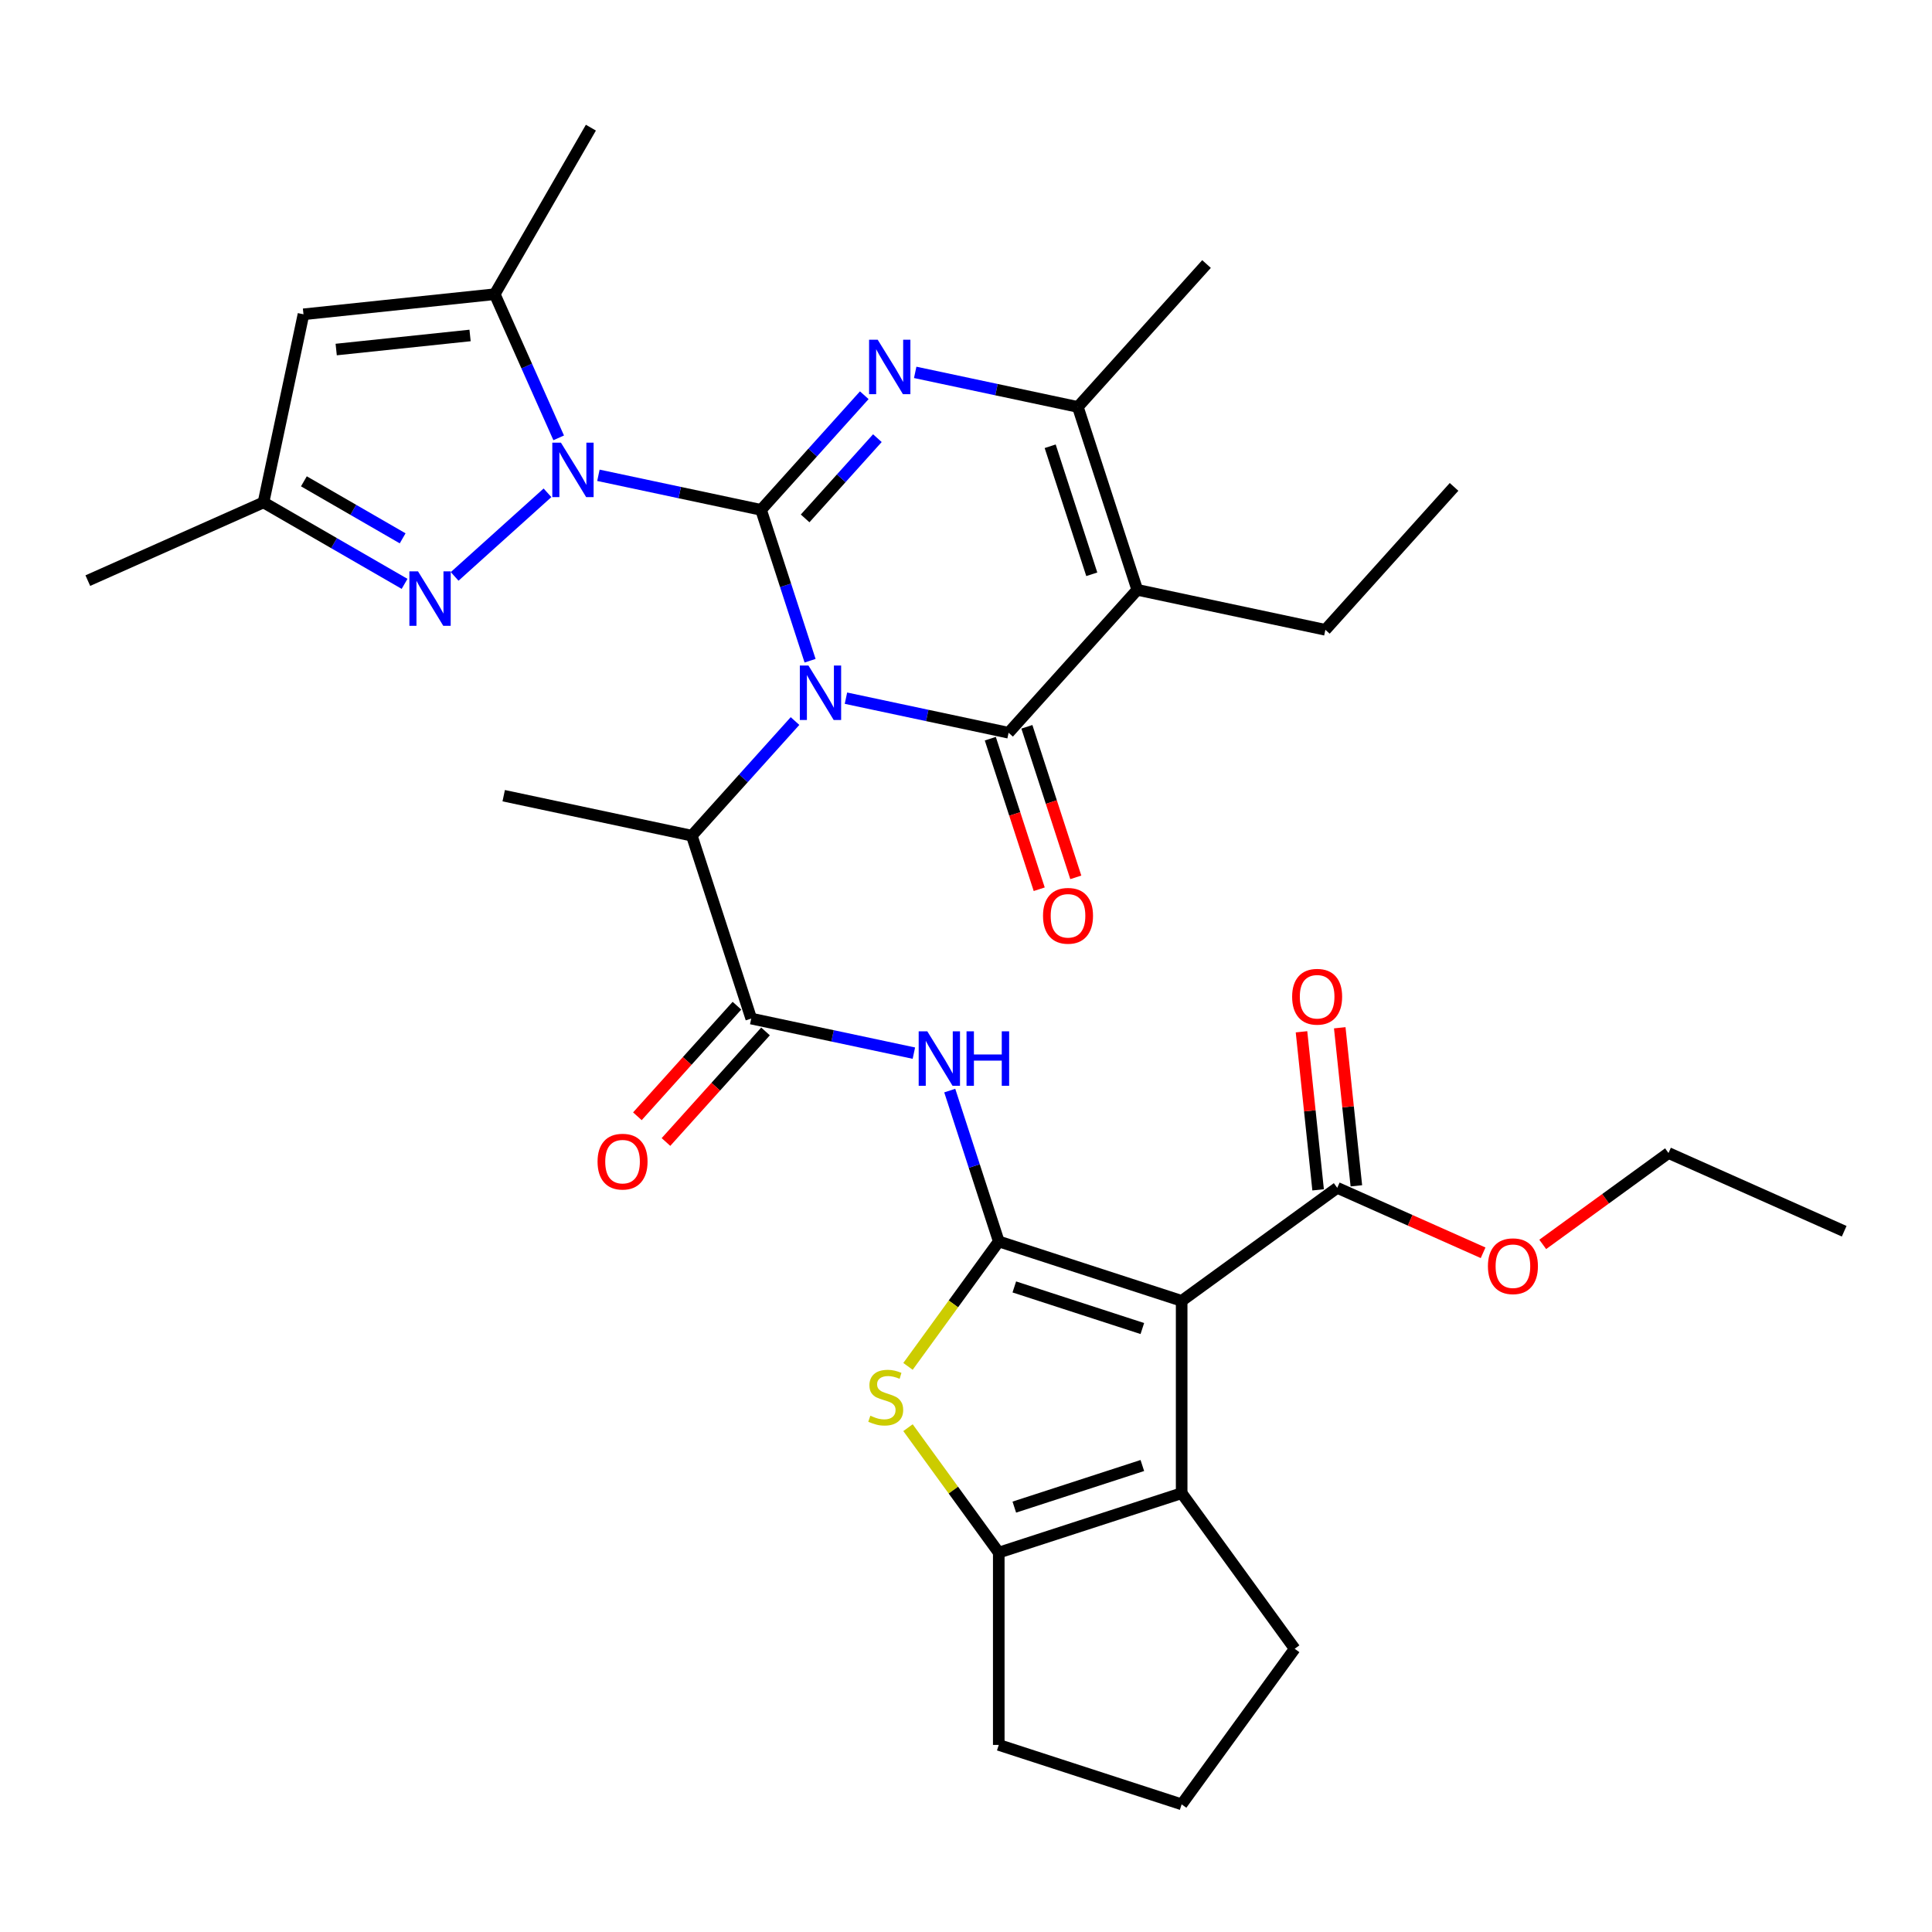 <?xml version='1.0' encoding='iso-8859-1'?>
<svg version='1.1' baseProfile='full'
              xmlns='http://www.w3.org/2000/svg'
                      xmlns:rdkit='http://www.rdkit.org/xml'
                      xmlns:xlink='http://www.w3.org/1999/xlink'
                  xml:space='preserve'
width='1000px' height='1000px' viewBox='0 0 1000 1000'>
<!-- END OF HEADER -->
<rect style='opacity:1.0;fill:#FFFFFF;stroke:none' width='1000' height='1000' x='0' y='0'> </rect>
<path class='bond-0' d='M 419.294,341.989 L 406.609,302.948' style='fill:none;fill-rule:evenodd;stroke:#0000FF;stroke-width:6px;stroke-linecap:butt;stroke-linejoin:miter;stroke-opacity:1' />
<path class='bond-0' d='M 406.609,302.948 L 393.923,263.906' style='fill:none;fill-rule:evenodd;stroke:#000000;stroke-width:6px;stroke-linecap:butt;stroke-linejoin:miter;stroke-opacity:1' />
<path class='bond-1' d='M 437.861,361.374 L 479.953,370.321' style='fill:none;fill-rule:evenodd;stroke:#0000FF;stroke-width:6px;stroke-linecap:butt;stroke-linejoin:miter;stroke-opacity:1' />
<path class='bond-1' d='M 479.953,370.321 L 522.045,379.268' style='fill:none;fill-rule:evenodd;stroke:#000000;stroke-width:6px;stroke-linecap:butt;stroke-linejoin:miter;stroke-opacity:1' />
<path class='bond-15' d='M 411.503,373.209 L 384.791,402.876' style='fill:none;fill-rule:evenodd;stroke:#0000FF;stroke-width:6px;stroke-linecap:butt;stroke-linejoin:miter;stroke-opacity:1' />
<path class='bond-15' d='M 384.791,402.876 L 358.078,432.544' style='fill:none;fill-rule:evenodd;stroke:#000000;stroke-width:6px;stroke-linecap:butt;stroke-linejoin:miter;stroke-opacity:1' />
<path class='bond-2' d='M 393.923,263.906 L 351.831,254.959' style='fill:none;fill-rule:evenodd;stroke:#000000;stroke-width:6px;stroke-linecap:butt;stroke-linejoin:miter;stroke-opacity:1' />
<path class='bond-2' d='M 351.831,254.959 L 309.739,246.012' style='fill:none;fill-rule:evenodd;stroke:#0000FF;stroke-width:6px;stroke-linecap:butt;stroke-linejoin:miter;stroke-opacity:1' />
<path class='bond-4' d='M 393.923,263.906 L 420.636,234.239' style='fill:none;fill-rule:evenodd;stroke:#000000;stroke-width:6px;stroke-linecap:butt;stroke-linejoin:miter;stroke-opacity:1' />
<path class='bond-4' d='M 420.636,234.239 L 447.348,204.572' style='fill:none;fill-rule:evenodd;stroke:#0000FF;stroke-width:6px;stroke-linecap:butt;stroke-linejoin:miter;stroke-opacity:1' />
<path class='bond-4' d='M 416.731,268.327 L 435.43,247.56' style='fill:none;fill-rule:evenodd;stroke:#000000;stroke-width:6px;stroke-linecap:butt;stroke-linejoin:miter;stroke-opacity:1' />
<path class='bond-4' d='M 435.43,247.56 L 454.129,226.793' style='fill:none;fill-rule:evenodd;stroke:#0000FF;stroke-width:6px;stroke-linecap:butt;stroke-linejoin:miter;stroke-opacity:1' />
<path class='bond-6' d='M 522.045,379.268 L 588.649,305.297' style='fill:none;fill-rule:evenodd;stroke:#000000;stroke-width:6px;stroke-linecap:butt;stroke-linejoin:miter;stroke-opacity:1' />
<path class='bond-19' d='M 512.578,382.343 L 525.238,421.305' style='fill:none;fill-rule:evenodd;stroke:#000000;stroke-width:6px;stroke-linecap:butt;stroke-linejoin:miter;stroke-opacity:1' />
<path class='bond-19' d='M 525.238,421.305 L 537.897,460.267' style='fill:none;fill-rule:evenodd;stroke:#FF0000;stroke-width:6px;stroke-linecap:butt;stroke-linejoin:miter;stroke-opacity:1' />
<path class='bond-19' d='M 531.511,376.192 L 544.171,415.154' style='fill:none;fill-rule:evenodd;stroke:#000000;stroke-width:6px;stroke-linecap:butt;stroke-linejoin:miter;stroke-opacity:1' />
<path class='bond-19' d='M 544.171,415.154 L 556.83,454.116' style='fill:none;fill-rule:evenodd;stroke:#FF0000;stroke-width:6px;stroke-linecap:butt;stroke-linejoin:miter;stroke-opacity:1' />
<path class='bond-9' d='M 283.382,255.077 L 235.325,298.348' style='fill:none;fill-rule:evenodd;stroke:#0000FF;stroke-width:6px;stroke-linecap:butt;stroke-linejoin:miter;stroke-opacity:1' />
<path class='bond-12' d='M 289.177,226.628 L 272.626,189.454' style='fill:none;fill-rule:evenodd;stroke:#0000FF;stroke-width:6px;stroke-linecap:butt;stroke-linejoin:miter;stroke-opacity:1' />
<path class='bond-12' d='M 272.626,189.454 L 256.075,152.279' style='fill:none;fill-rule:evenodd;stroke:#000000;stroke-width:6px;stroke-linecap:butt;stroke-linejoin:miter;stroke-opacity:1' />
<path class='bond-3' d='M 516.959,642.571 L 504.273,603.529' style='fill:none;fill-rule:evenodd;stroke:#000000;stroke-width:6px;stroke-linecap:butt;stroke-linejoin:miter;stroke-opacity:1' />
<path class='bond-3' d='M 504.273,603.529 L 491.588,564.488' style='fill:none;fill-rule:evenodd;stroke:#0000FF;stroke-width:6px;stroke-linecap:butt;stroke-linejoin:miter;stroke-opacity:1' />
<path class='bond-5' d='M 516.959,642.571 L 611.625,673.33' style='fill:none;fill-rule:evenodd;stroke:#000000;stroke-width:6px;stroke-linecap:butt;stroke-linejoin:miter;stroke-opacity:1' />
<path class='bond-5' d='M 525.007,666.118 L 591.273,687.649' style='fill:none;fill-rule:evenodd;stroke:#000000;stroke-width:6px;stroke-linecap:butt;stroke-linejoin:miter;stroke-opacity:1' />
<path class='bond-8' d='M 516.959,642.571 L 493.469,674.903' style='fill:none;fill-rule:evenodd;stroke:#000000;stroke-width:6px;stroke-linecap:butt;stroke-linejoin:miter;stroke-opacity:1' />
<path class='bond-8' d='M 493.469,674.903 L 469.978,707.234' style='fill:none;fill-rule:evenodd;stroke:#CCCC00;stroke-width:6px;stroke-linecap:butt;stroke-linejoin:miter;stroke-opacity:1' />
<path class='bond-34' d='M 473.706,192.736 L 515.798,201.683' style='fill:none;fill-rule:evenodd;stroke:#0000FF;stroke-width:6px;stroke-linecap:butt;stroke-linejoin:miter;stroke-opacity:1' />
<path class='bond-34' d='M 515.798,201.683 L 557.89,210.63' style='fill:none;fill-rule:evenodd;stroke:#000000;stroke-width:6px;stroke-linecap:butt;stroke-linejoin:miter;stroke-opacity:1' />
<path class='bond-10' d='M 611.625,673.33 L 611.625,772.868' style='fill:none;fill-rule:evenodd;stroke:#000000;stroke-width:6px;stroke-linecap:butt;stroke-linejoin:miter;stroke-opacity:1' />
<path class='bond-17' d='M 611.625,673.33 L 692.153,614.823' style='fill:none;fill-rule:evenodd;stroke:#000000;stroke-width:6px;stroke-linecap:butt;stroke-linejoin:miter;stroke-opacity:1' />
<path class='bond-7' d='M 588.649,305.297 L 557.89,210.63' style='fill:none;fill-rule:evenodd;stroke:#000000;stroke-width:6px;stroke-linecap:butt;stroke-linejoin:miter;stroke-opacity:1' />
<path class='bond-7' d='M 565.102,297.248 L 543.57,230.982' style='fill:none;fill-rule:evenodd;stroke:#000000;stroke-width:6px;stroke-linecap:butt;stroke-linejoin:miter;stroke-opacity:1' />
<path class='bond-22' d='M 588.649,305.297 L 686.011,325.992' style='fill:none;fill-rule:evenodd;stroke:#000000;stroke-width:6px;stroke-linecap:butt;stroke-linejoin:miter;stroke-opacity:1' />
<path class='bond-26' d='M 557.89,210.63 L 624.494,136.659' style='fill:none;fill-rule:evenodd;stroke:#000000;stroke-width:6px;stroke-linecap:butt;stroke-linejoin:miter;stroke-opacity:1' />
<path class='bond-13' d='M 469.978,738.964 L 493.469,771.295' style='fill:none;fill-rule:evenodd;stroke:#CCCC00;stroke-width:6px;stroke-linecap:butt;stroke-linejoin:miter;stroke-opacity:1' />
<path class='bond-13' d='M 493.469,771.295 L 516.959,803.627' style='fill:none;fill-rule:evenodd;stroke:#000000;stroke-width:6px;stroke-linecap:butt;stroke-linejoin:miter;stroke-opacity:1' />
<path class='bond-18' d='M 209.41,302.206 L 172.899,281.126' style='fill:none;fill-rule:evenodd;stroke:#0000FF;stroke-width:6px;stroke-linecap:butt;stroke-linejoin:miter;stroke-opacity:1' />
<path class='bond-18' d='M 172.899,281.126 L 136.387,260.046' style='fill:none;fill-rule:evenodd;stroke:#000000;stroke-width:6px;stroke-linecap:butt;stroke-linejoin:miter;stroke-opacity:1' />
<path class='bond-18' d='M 208.411,278.642 L 182.853,263.886' style='fill:none;fill-rule:evenodd;stroke:#0000FF;stroke-width:6px;stroke-linecap:butt;stroke-linejoin:miter;stroke-opacity:1' />
<path class='bond-18' d='M 182.853,263.886 L 157.294,249.13' style='fill:none;fill-rule:evenodd;stroke:#000000;stroke-width:6px;stroke-linecap:butt;stroke-linejoin:miter;stroke-opacity:1' />
<path class='bond-24' d='M 611.625,772.868 L 670.132,853.396' style='fill:none;fill-rule:evenodd;stroke:#000000;stroke-width:6px;stroke-linecap:butt;stroke-linejoin:miter;stroke-opacity:1' />
<path class='bond-36' d='M 611.625,772.868 L 516.959,803.627' style='fill:none;fill-rule:evenodd;stroke:#000000;stroke-width:6px;stroke-linecap:butt;stroke-linejoin:miter;stroke-opacity:1' />
<path class='bond-36' d='M 591.273,758.548 L 525.007,780.08' style='fill:none;fill-rule:evenodd;stroke:#000000;stroke-width:6px;stroke-linecap:butt;stroke-linejoin:miter;stroke-opacity:1' />
<path class='bond-11' d='M 473.021,545.104 L 430.929,536.157' style='fill:none;fill-rule:evenodd;stroke:#0000FF;stroke-width:6px;stroke-linecap:butt;stroke-linejoin:miter;stroke-opacity:1' />
<path class='bond-11' d='M 430.929,536.157 L 388.837,527.21' style='fill:none;fill-rule:evenodd;stroke:#000000;stroke-width:6px;stroke-linecap:butt;stroke-linejoin:miter;stroke-opacity:1' />
<path class='bond-16' d='M 256.075,152.279 L 157.082,162.683' style='fill:none;fill-rule:evenodd;stroke:#000000;stroke-width:6px;stroke-linecap:butt;stroke-linejoin:miter;stroke-opacity:1' />
<path class='bond-16' d='M 243.307,173.638 L 174.012,180.921' style='fill:none;fill-rule:evenodd;stroke:#000000;stroke-width:6px;stroke-linecap:butt;stroke-linejoin:miter;stroke-opacity:1' />
<path class='bond-27' d='M 256.075,152.279 L 305.844,66.076' style='fill:none;fill-rule:evenodd;stroke:#000000;stroke-width:6px;stroke-linecap:butt;stroke-linejoin:miter;stroke-opacity:1' />
<path class='bond-25' d='M 516.959,803.627 L 516.959,903.165' style='fill:none;fill-rule:evenodd;stroke:#000000;stroke-width:6px;stroke-linecap:butt;stroke-linejoin:miter;stroke-opacity:1' />
<path class='bond-14' d='M 388.837,527.21 L 358.078,432.544' style='fill:none;fill-rule:evenodd;stroke:#000000;stroke-width:6px;stroke-linecap:butt;stroke-linejoin:miter;stroke-opacity:1' />
<path class='bond-20' d='M 381.44,520.549 L 355.675,549.164' style='fill:none;fill-rule:evenodd;stroke:#000000;stroke-width:6px;stroke-linecap:butt;stroke-linejoin:miter;stroke-opacity:1' />
<path class='bond-20' d='M 355.675,549.164 L 329.911,577.778' style='fill:none;fill-rule:evenodd;stroke:#FF0000;stroke-width:6px;stroke-linecap:butt;stroke-linejoin:miter;stroke-opacity:1' />
<path class='bond-20' d='M 396.234,533.87 L 370.47,562.485' style='fill:none;fill-rule:evenodd;stroke:#000000;stroke-width:6px;stroke-linecap:butt;stroke-linejoin:miter;stroke-opacity:1' />
<path class='bond-20' d='M 370.47,562.485 L 344.705,591.099' style='fill:none;fill-rule:evenodd;stroke:#FF0000;stroke-width:6px;stroke-linecap:butt;stroke-linejoin:miter;stroke-opacity:1' />
<path class='bond-28' d='M 358.078,432.544 L 260.715,411.848' style='fill:none;fill-rule:evenodd;stroke:#000000;stroke-width:6px;stroke-linecap:butt;stroke-linejoin:miter;stroke-opacity:1' />
<path class='bond-35' d='M 157.082,162.683 L 136.387,260.046' style='fill:none;fill-rule:evenodd;stroke:#000000;stroke-width:6px;stroke-linecap:butt;stroke-linejoin:miter;stroke-opacity:1' />
<path class='bond-21' d='M 702.052,613.783 L 697.753,572.876' style='fill:none;fill-rule:evenodd;stroke:#000000;stroke-width:6px;stroke-linecap:butt;stroke-linejoin:miter;stroke-opacity:1' />
<path class='bond-21' d='M 697.753,572.876 L 693.453,531.97' style='fill:none;fill-rule:evenodd;stroke:#FF0000;stroke-width:6px;stroke-linecap:butt;stroke-linejoin:miter;stroke-opacity:1' />
<path class='bond-21' d='M 682.254,615.863 L 677.954,574.957' style='fill:none;fill-rule:evenodd;stroke:#000000;stroke-width:6px;stroke-linecap:butt;stroke-linejoin:miter;stroke-opacity:1' />
<path class='bond-21' d='M 677.954,574.957 L 673.655,534.051' style='fill:none;fill-rule:evenodd;stroke:#FF0000;stroke-width:6px;stroke-linecap:butt;stroke-linejoin:miter;stroke-opacity:1' />
<path class='bond-23' d='M 692.153,614.823 L 729.905,631.631' style='fill:none;fill-rule:evenodd;stroke:#000000;stroke-width:6px;stroke-linecap:butt;stroke-linejoin:miter;stroke-opacity:1' />
<path class='bond-23' d='M 729.905,631.631 L 767.657,648.44' style='fill:none;fill-rule:evenodd;stroke:#FF0000;stroke-width:6px;stroke-linecap:butt;stroke-linejoin:miter;stroke-opacity:1' />
<path class='bond-30' d='M 136.387,260.046 L 45.455,300.532' style='fill:none;fill-rule:evenodd;stroke:#000000;stroke-width:6px;stroke-linecap:butt;stroke-linejoin:miter;stroke-opacity:1' />
<path class='bond-32' d='M 686.011,325.992 L 752.615,252.021' style='fill:none;fill-rule:evenodd;stroke:#000000;stroke-width:6px;stroke-linecap:butt;stroke-linejoin:miter;stroke-opacity:1' />
<path class='bond-31' d='M 798.514,644.099 L 831.063,620.451' style='fill:none;fill-rule:evenodd;stroke:#FF0000;stroke-width:6px;stroke-linecap:butt;stroke-linejoin:miter;stroke-opacity:1' />
<path class='bond-31' d='M 831.063,620.451 L 863.613,596.802' style='fill:none;fill-rule:evenodd;stroke:#000000;stroke-width:6px;stroke-linecap:butt;stroke-linejoin:miter;stroke-opacity:1' />
<path class='bond-37' d='M 670.132,853.396 L 611.625,933.924' style='fill:none;fill-rule:evenodd;stroke:#000000;stroke-width:6px;stroke-linecap:butt;stroke-linejoin:miter;stroke-opacity:1' />
<path class='bond-29' d='M 516.959,903.165 L 611.625,933.924' style='fill:none;fill-rule:evenodd;stroke:#000000;stroke-width:6px;stroke-linecap:butt;stroke-linejoin:miter;stroke-opacity:1' />
<path class='bond-33' d='M 863.613,596.802 L 954.545,637.288' style='fill:none;fill-rule:evenodd;stroke:#000000;stroke-width:6px;stroke-linecap:butt;stroke-linejoin:miter;stroke-opacity:1' />
<path  class='atom-0' d='M 418.451 344.478
L 427.688 359.409
Q 428.604 360.882, 430.077 363.549
Q 431.55 366.217, 431.63 366.376
L 431.63 344.478
L 435.372 344.478
L 435.372 372.667
L 431.51 372.667
L 421.596 356.343
Q 420.442 354.432, 419.207 352.242
Q 418.013 350.052, 417.655 349.375
L 417.655 372.667
L 413.992 372.667
L 413.992 344.478
L 418.451 344.478
' fill='#0000FF'/>
<path  class='atom-3' d='M 290.329 229.117
L 299.566 244.047
Q 300.482 245.521, 301.955 248.188
Q 303.428 250.856, 303.508 251.015
L 303.508 229.117
L 307.251 229.117
L 307.251 257.306
L 303.389 257.306
L 293.475 240.982
Q 292.32 239.07, 291.086 236.881
Q 289.891 234.691, 289.533 234.014
L 289.533 257.306
L 285.87 257.306
L 285.87 229.117
L 290.329 229.117
' fill='#0000FF'/>
<path  class='atom-5' d='M 454.296 175.841
L 463.533 190.771
Q 464.449 192.245, 465.922 194.912
Q 467.395 197.58, 467.475 197.739
L 467.475 175.841
L 471.217 175.841
L 471.217 204.03
L 467.355 204.03
L 457.441 187.706
Q 456.287 185.794, 455.052 183.605
Q 453.858 181.415, 453.5 180.738
L 453.5 204.03
L 449.837 204.03
L 449.837 175.841
L 454.296 175.841
' fill='#0000FF'/>
<path  class='atom-9' d='M 450.489 732.774
Q 450.807 732.893, 452.121 733.451
Q 453.435 734.008, 454.868 734.367
Q 456.342 734.685, 457.775 734.685
Q 460.443 734.685, 461.995 733.411
Q 463.548 732.097, 463.548 729.828
Q 463.548 728.275, 462.752 727.319
Q 461.995 726.364, 460.801 725.846
Q 459.606 725.329, 457.616 724.731
Q 455.107 723.975, 453.594 723.258
Q 452.121 722.541, 451.046 721.028
Q 450.011 719.516, 450.011 716.967
Q 450.011 713.424, 452.4 711.234
Q 454.829 709.044, 459.606 709.044
Q 462.871 709.044, 466.574 710.597
L 465.658 713.663
Q 462.274 712.269, 459.726 712.269
Q 456.979 712.269, 455.466 713.424
Q 453.953 714.539, 453.993 716.49
Q 453.993 718.003, 454.749 718.918
Q 455.545 719.834, 456.66 720.352
Q 457.815 720.869, 459.726 721.466
Q 462.274 722.263, 463.787 723.059
Q 465.3 723.855, 466.375 725.488
Q 467.49 727.08, 467.49 729.828
Q 467.49 733.73, 464.862 735.84
Q 462.274 737.91, 457.934 737.91
Q 455.426 737.91, 453.515 737.353
Q 451.643 736.835, 449.414 735.919
L 450.489 732.774
' fill='#CCCC00'/>
<path  class='atom-10' d='M 216.358 295.721
L 225.595 310.651
Q 226.511 312.124, 227.984 314.792
Q 229.457 317.46, 229.537 317.619
L 229.537 295.721
L 233.28 295.721
L 233.28 323.91
L 229.418 323.91
L 219.504 307.585
Q 218.349 305.674, 217.115 303.484
Q 215.92 301.295, 215.562 300.618
L 215.562 323.91
L 211.899 323.91
L 211.899 295.721
L 216.358 295.721
' fill='#0000FF'/>
<path  class='atom-12' d='M 479.969 533.81
L 489.206 548.741
Q 490.122 550.214, 491.595 552.882
Q 493.068 555.549, 493.148 555.709
L 493.148 533.81
L 496.89 533.81
L 496.89 561.999
L 493.028 561.999
L 483.114 545.675
Q 481.96 543.764, 480.725 541.574
Q 479.531 539.384, 479.172 538.708
L 479.172 561.999
L 475.509 561.999
L 475.509 533.81
L 479.969 533.81
' fill='#0000FF'/>
<path  class='atom-12' d='M 500.275 533.81
L 504.097 533.81
L 504.097 545.795
L 518.51 545.795
L 518.51 533.81
L 522.332 533.81
L 522.332 561.999
L 518.51 561.999
L 518.51 548.98
L 504.097 548.98
L 504.097 561.999
L 500.275 561.999
L 500.275 533.81
' fill='#0000FF'/>
<path  class='atom-20' d='M 539.864 474.013
Q 539.864 467.245, 543.208 463.462
Q 546.553 459.68, 552.804 459.68
Q 559.055 459.68, 562.399 463.462
Q 565.744 467.245, 565.744 474.013
Q 565.744 480.862, 562.359 484.763
Q 558.975 488.626, 552.804 488.626
Q 546.593 488.626, 543.208 484.763
Q 539.864 480.901, 539.864 474.013
M 552.804 485.44
Q 557.104 485.44, 559.413 482.574
Q 561.762 479.667, 561.762 474.013
Q 561.762 468.479, 559.413 465.692
Q 557.104 462.865, 552.804 462.865
Q 548.504 462.865, 546.155 465.652
Q 543.845 468.439, 543.845 474.013
Q 543.845 479.707, 546.155 482.574
Q 548.504 485.44, 552.804 485.44
' fill='#FF0000'/>
<path  class='atom-21' d='M 309.293 601.26
Q 309.293 594.492, 312.638 590.709
Q 315.982 586.927, 322.233 586.927
Q 328.484 586.927, 331.829 590.709
Q 335.173 594.492, 335.173 601.26
Q 335.173 608.109, 331.789 612.011
Q 328.405 615.873, 322.233 615.873
Q 316.022 615.873, 312.638 612.011
Q 309.293 608.148, 309.293 601.26
M 322.233 612.687
Q 326.533 612.687, 328.843 609.821
Q 331.192 606.914, 331.192 601.26
Q 331.192 595.726, 328.843 592.939
Q 326.533 590.112, 322.233 590.112
Q 317.933 590.112, 315.584 592.899
Q 313.275 595.686, 313.275 601.26
Q 313.275 606.954, 315.584 609.821
Q 317.933 612.687, 322.233 612.687
' fill='#FF0000'/>
<path  class='atom-22' d='M 668.808 515.91
Q 668.808 509.141, 672.153 505.359
Q 675.497 501.577, 681.748 501.577
Q 687.999 501.577, 691.344 505.359
Q 694.688 509.141, 694.688 515.91
Q 694.688 522.758, 691.304 526.66
Q 687.92 530.522, 681.748 530.522
Q 675.537 530.522, 672.153 526.66
Q 668.808 522.798, 668.808 515.91
M 681.748 527.337
Q 686.048 527.337, 688.358 524.47
Q 690.707 521.564, 690.707 515.91
Q 690.707 510.376, 688.358 507.589
Q 686.048 504.762, 681.748 504.762
Q 677.448 504.762, 675.099 507.549
Q 672.79 510.336, 672.79 515.91
Q 672.79 521.604, 675.099 524.47
Q 677.448 527.337, 681.748 527.337
' fill='#FF0000'/>
<path  class='atom-24' d='M 770.145 655.388
Q 770.145 648.62, 773.49 644.837
Q 776.834 641.055, 783.085 641.055
Q 789.336 641.055, 792.681 644.837
Q 796.025 648.62, 796.025 655.388
Q 796.025 662.237, 792.641 666.138
Q 789.257 670.001, 783.085 670.001
Q 776.874 670.001, 773.49 666.138
Q 770.145 662.276, 770.145 655.388
M 783.085 666.815
Q 787.385 666.815, 789.695 663.949
Q 792.044 661.042, 792.044 655.388
Q 792.044 649.854, 789.695 647.067
Q 787.385 644.24, 783.085 644.24
Q 778.785 644.24, 776.436 647.027
Q 774.127 649.814, 774.127 655.388
Q 774.127 661.082, 776.436 663.949
Q 778.785 666.815, 783.085 666.815
' fill='#FF0000'/>
</svg>
